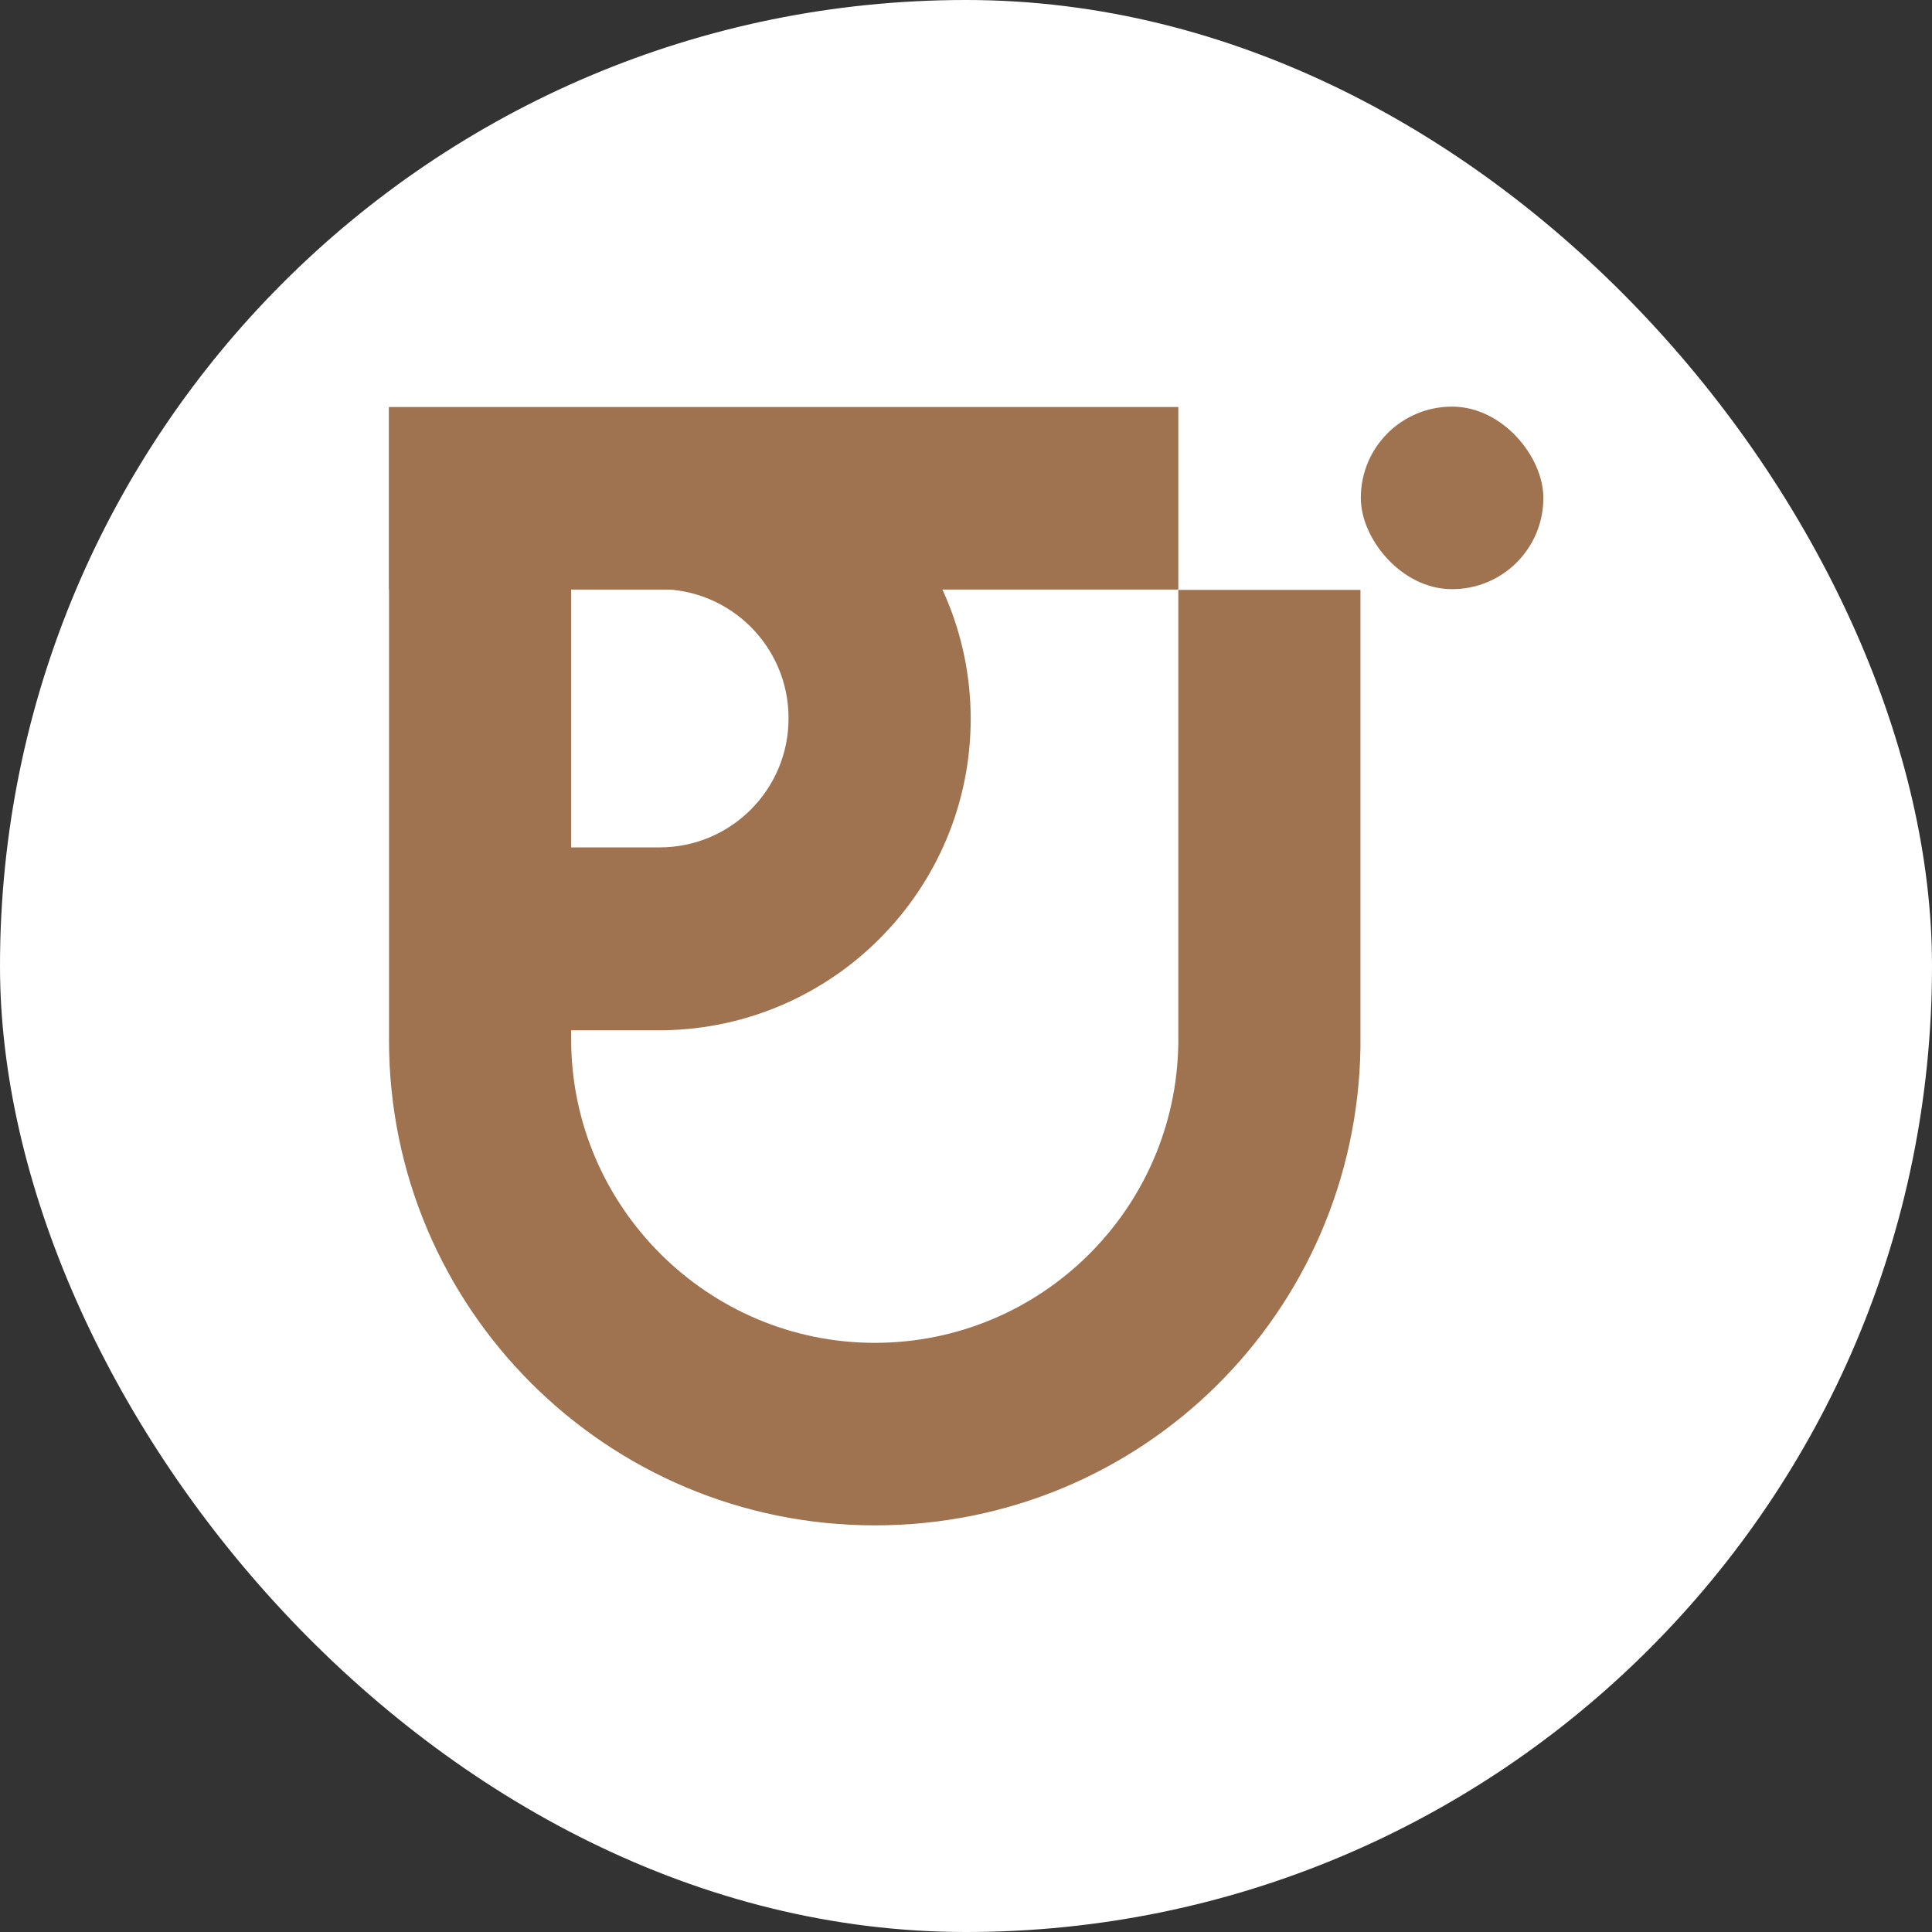 <?xml version="1.0" encoding="UTF-8"?>
<svg xmlns="http://www.w3.org/2000/svg" id="Warstwa_2" data-name="Warstwa 2" viewBox="0 0 51.55 51.55">
  <rect x="0" y="0" width="51.55" height="51.55" fill="#333333" stroke="none"/>
  <defs>
    <style>
      .cls-1 {
        fill: #fff;
      }

      .cls-2 {
        fill: #9f7250;
      }
    </style>
  </defs>
  <rect class="cls-1" x="0" y="0" width="51.55" height="51.55" rx="25.77" ry="25.77"></rect>
  <g id="Warstwa_1-2" data-name="Warstwa 1-2">
    <g>
      <rect class="cls-2" x="10.38" y="10.86" width="21.06" height="4.87"></rect>
      <rect class="cls-2" x="36.31" y="10.85" width="4.87" height="4.87" rx="2.43" ry="2.43"></rect>
      <path class="cls-2" d="M31.44,15.73v12.11c-.06,4.42-3.66,7.99-8.1,7.99s-8.09-3.62-8.1-8.08h0v-.26h2.45c4.54-.06,8.21-3.76,8.21-8.31s-3.71-8.3-8.3-8.3h0s-7.22-.01-7.22-.01v16.89h0c0,7.15,5.81,12.94,12.96,12.94s12.85-5.69,12.96-12.75h0v-12.21h-4.87,0ZM21.04,19.17h0c0,1.9-1.54,3.44-3.44,3.44h-2.36v-6.89h2.36c1.9,0,3.44,1.54,3.44,3.44Z"></path>
    </g>
  </g>
</svg>
